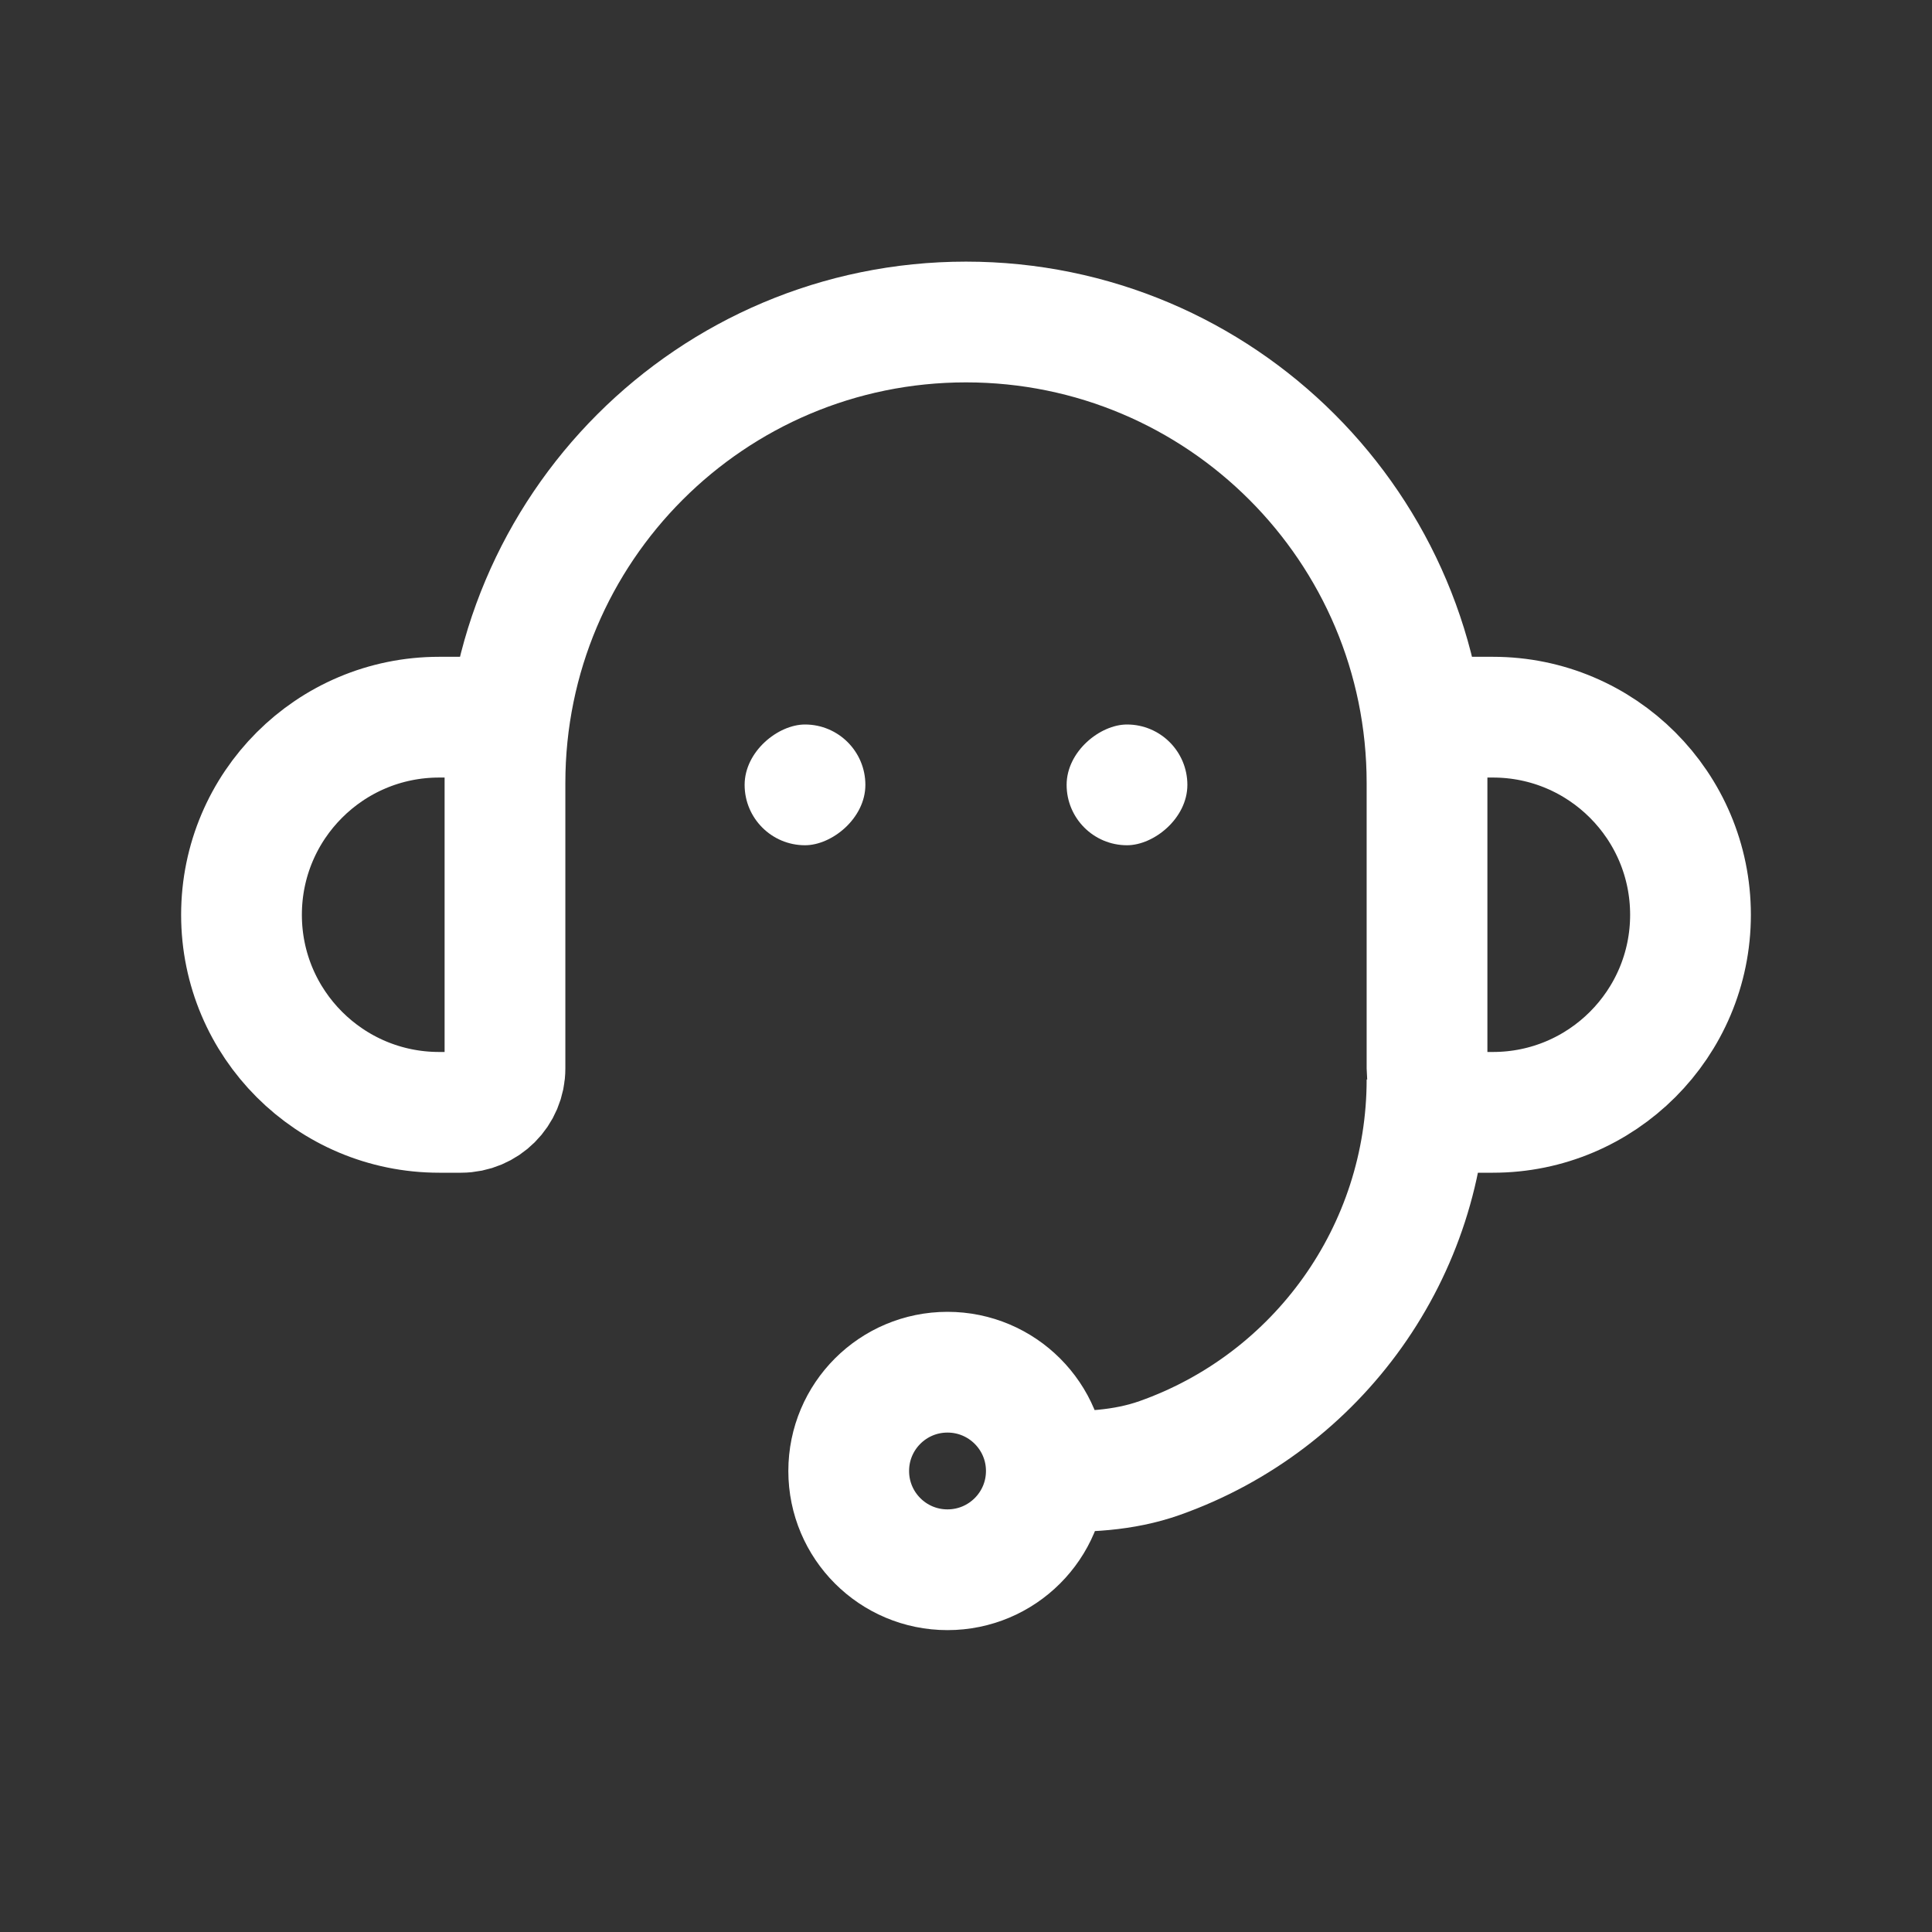 <svg width="24" height="24" viewBox="0 0 24 24" fill="none" xmlns="http://www.w3.org/2000/svg">
<rect x="0" y="0" width="24" height="24" fill="#333333" stroke="none"/>
<rect x="14.75" y="9" width="1.5" height="1.5" rx="0.75" transform="rotate(90 14.75 9)" fill="white"/>
<rect x="10.75" y="9" width="1.5" height="1.5" rx="0.75" transform="rotate(90 10.75 9)" fill="white"/>
<path d="M6.273 10.954V9.727C6.273 6.564 8.837 4 12 4C15.163 4 17.727 6.564 17.727 9.727V10.954M13 18.273C13.475 18.292 13.957 18.271 14.406 18.112C16.372 17.416 17.727 15.546 17.727 13.409M10.543 18.273C10.543 17.595 11.092 17.046 11.77 17.046C12.448 17.046 12.998 17.595 12.998 18.273C12.998 18.951 12.448 19.5 11.77 19.5C11.092 19.5 10.543 18.951 10.543 18.273ZM5.727 13.818H5.455C4.099 13.818 3 12.719 3 11.364C3 10.008 4.099 8.909 5.455 8.909H5.727C6.029 8.909 6.273 9.153 6.273 9.455V13.273C6.273 13.574 6.029 13.818 5.727 13.818ZM18.273 13.818H18.546C19.901 13.818 21 12.719 21 11.364C21 10.008 19.901 8.909 18.546 8.909H18.273C17.971 8.909 17.727 9.153 17.727 9.455V13.273C17.727 13.574 17.971 13.818 18.273 13.818Z" stroke="white" stroke-width="1.5"/>
</svg>
